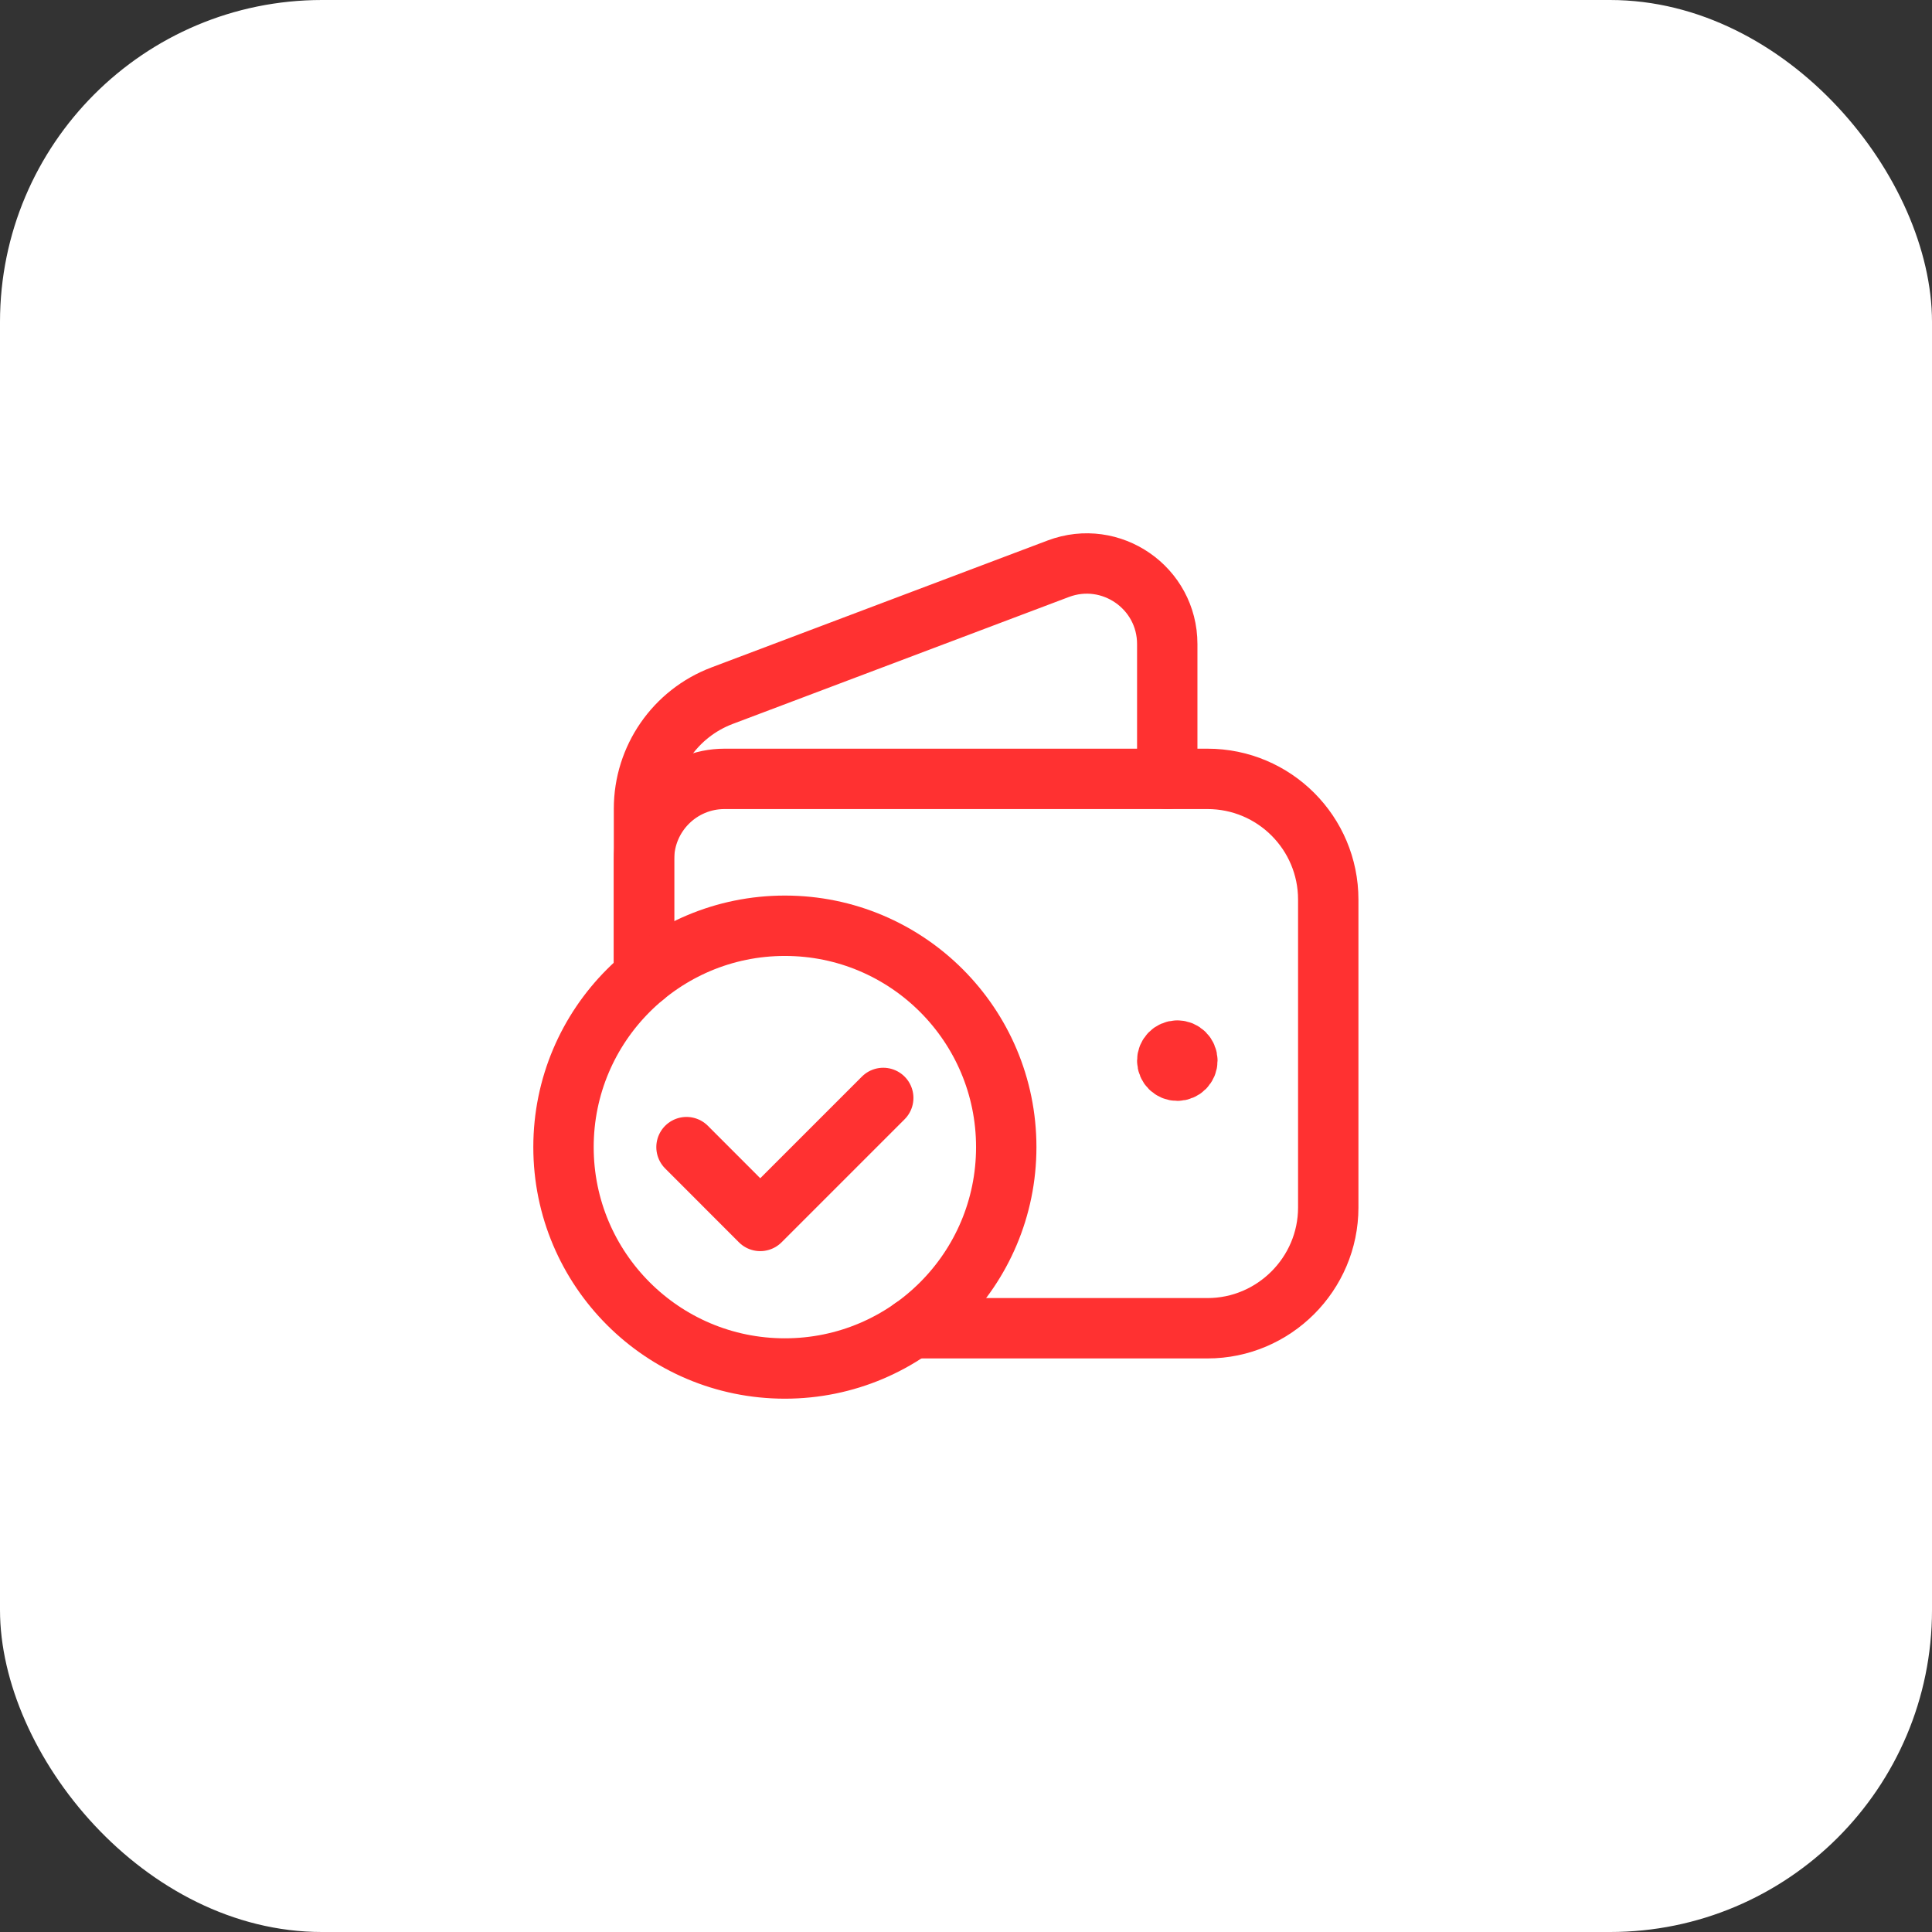 <?xml version="1.0" encoding="UTF-8"?> <svg xmlns="http://www.w3.org/2000/svg" width="48" height="48" viewBox="0 0 48 48" fill="none"><rect x="0" y="0" width="48" height="48" fill="#333333" stroke="none"/><rect width="48" height="48" rx="8" fill="white"></rect><path d="M16 23.906V20.091C16 18.843 16.773 17.725 17.94 17.284L26.293 14.13C27.602 13.637 29 14.603 29 16.002V19.352" stroke="#FF3131" stroke-width="1.5" stroke-linecap="round" stroke-linejoin="round"></path><path d="M29.249 26.101C29.111 26.102 29 26.214 29 26.352C29 26.49 29.112 26.602 29.25 26.601C29.388 26.601 29.5 26.489 29.5 26.351C29.5 26.213 29.388 26.101 29.249 26.101" stroke="#FF3131" stroke-width="1.5" stroke-linecap="round" stroke-linejoin="round"></path><path d="M22.662 33H30C31.65 33 33 31.65 33 30V22.351C33 20.694 31.657 19.351 30 19.351H18C16.895 19.351 16 20.246 16 21.351V24.257" stroke="#FF3131" stroke-width="1.5" stroke-linecap="round" stroke-linejoin="round"></path><path d="M19.5 34C16.463 34 14 31.537 14 28.5C14 25.463 16.463 23 19.5 23C22.538 23 25 25.463 25 28.5C25 31.537 22.538 34 19.5 34" stroke="#FF3131" stroke-width="1.5" stroke-linecap="round" stroke-linejoin="round"></path><path d="M21.944 27.278L18.888 30.334L17.056 28.5" stroke="#FF3131" stroke-width="1.5" stroke-linecap="round" stroke-linejoin="round"></path></svg> 